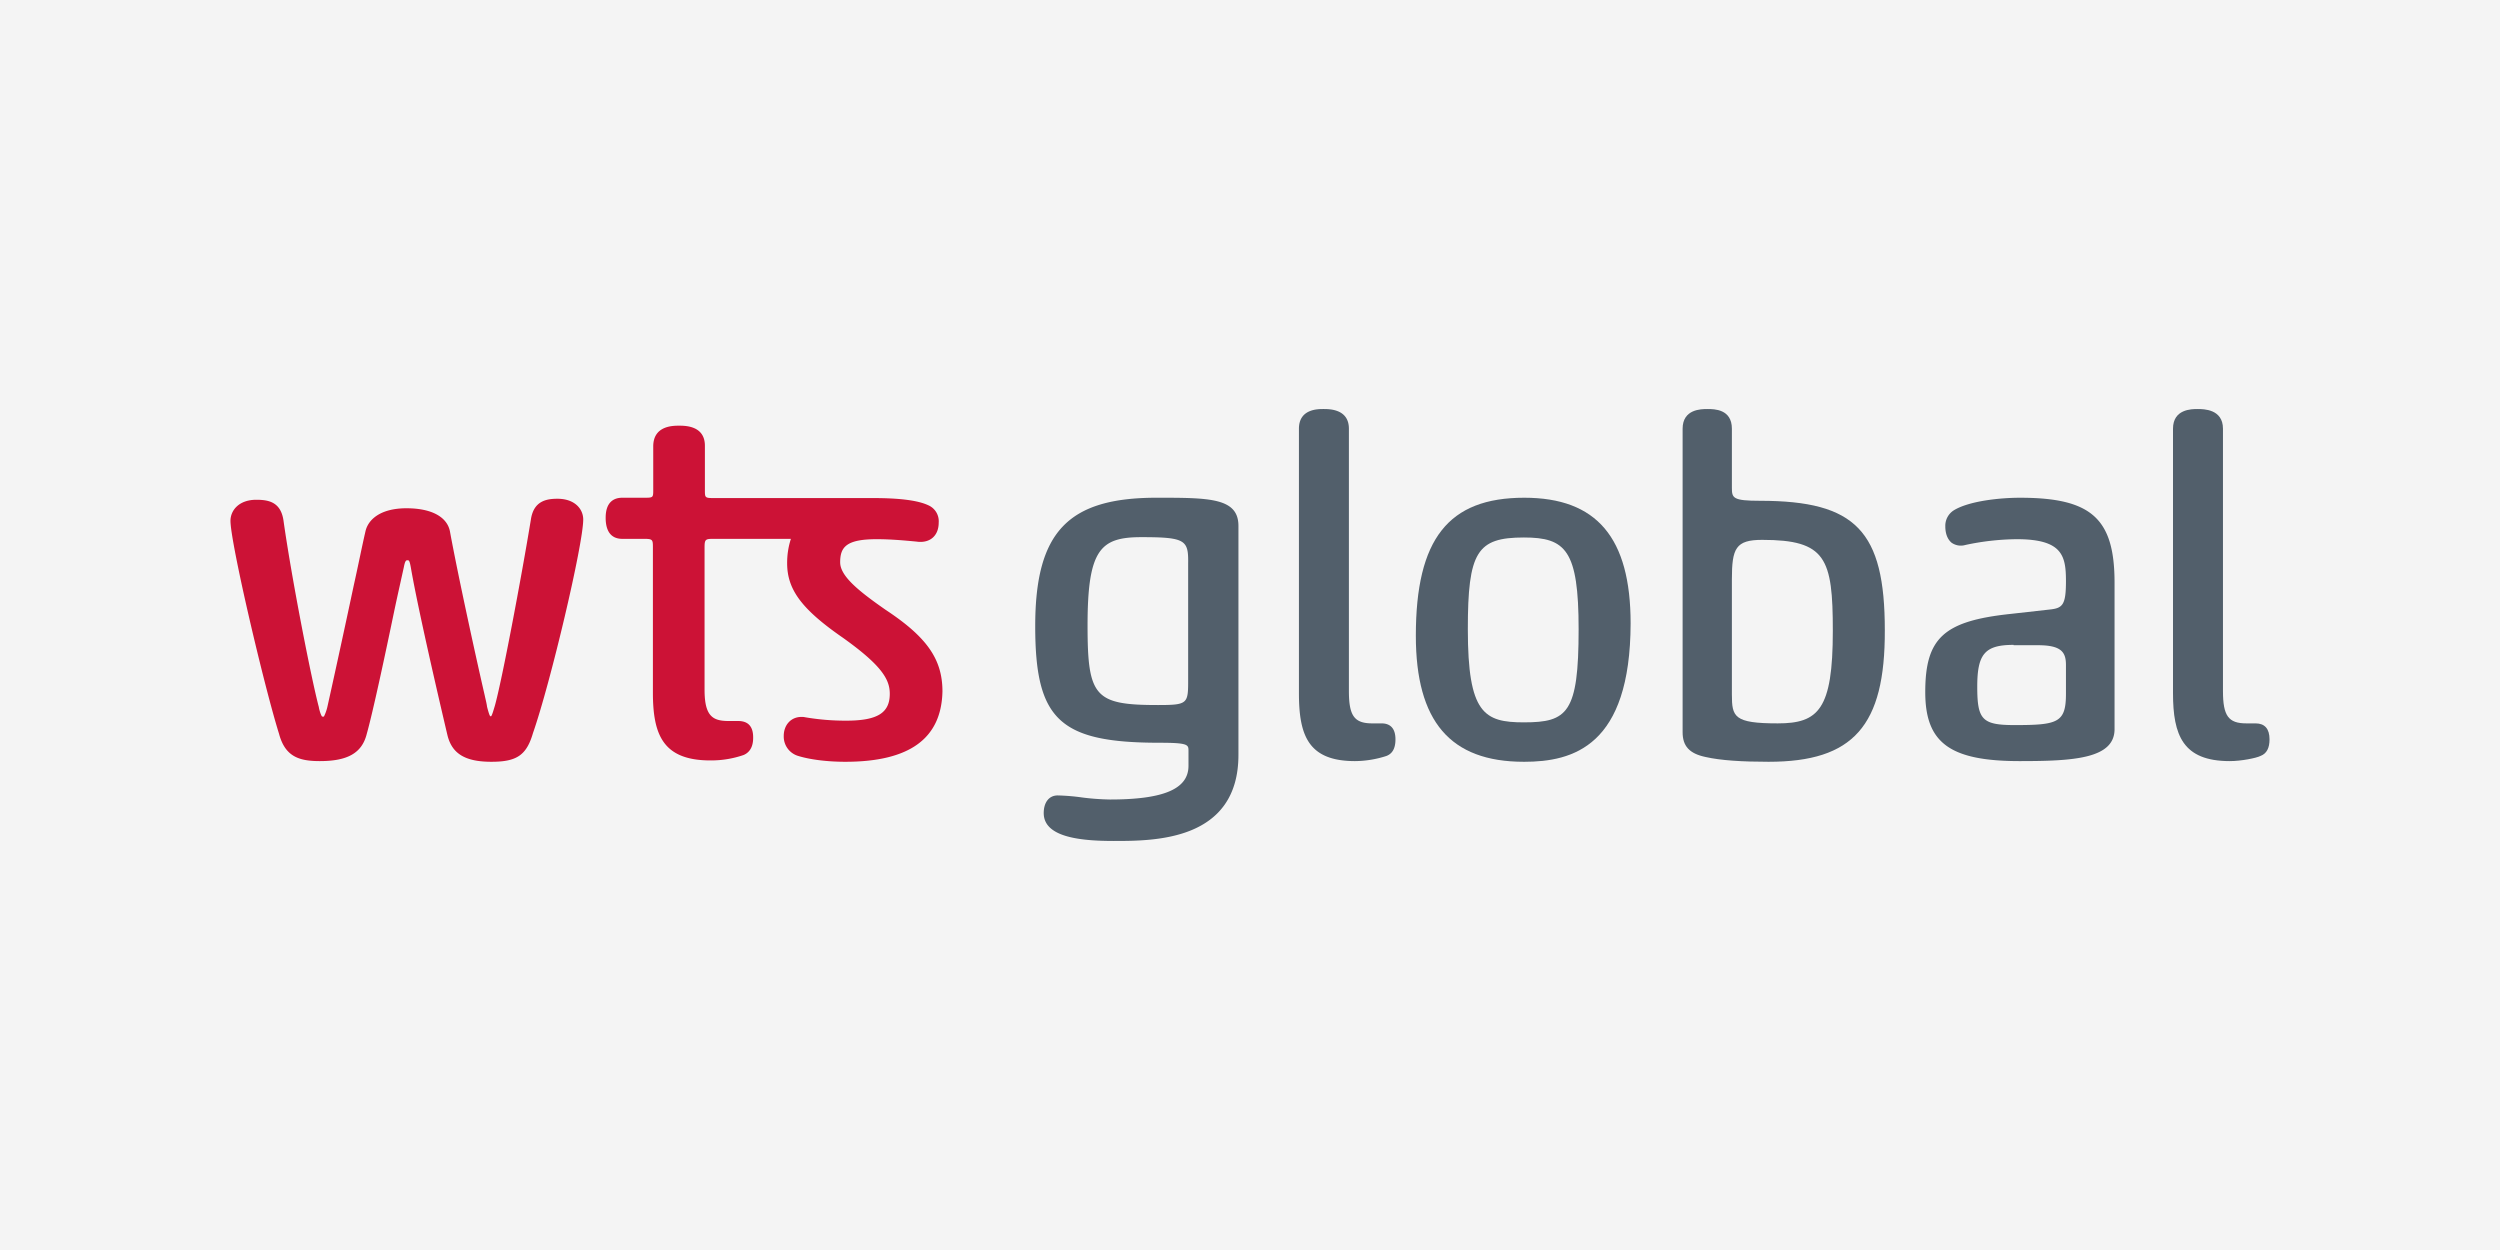 <?xml version="1.0" encoding="UTF-8"?>
<svg xmlns="http://www.w3.org/2000/svg" xmlns:xlink="http://www.w3.org/1999/xlink" width="1000" height="500" viewBox="0 0 1000 500">
  <rect x="0" y="0" width="1000" height="500" fill="#333333" stroke="none"/>
  <defs>
    <clipPath id="clip-partner-wts-global">
      <rect width="1000" height="500"></rect>
    </clipPath>
  </defs>
  <g id="partner-wts-global" clip-path="url(#clip-partner-wts-global)">
    <rect width="1000" height="500" fill="#f4f4f4"></rect>
    <g id="wts-global-vector-logo" transform="translate(223.694 -47.887)">
      <path id="Pfad_3218" data-name="Pfad 3218" d="M-27.1,343.114c-10.6,0-15.9-3.262-17.672-10.875-2.855-12.1-11.69-50.024-14.545-66.608-.544-3.127-.816-3.127-1.359-3.127s-.952,0-1.5,2.855c-.952,4.35-2.311,10.331-3.67,16.72-3.806,18.351-8.7,41.188-11.147,49.888-1.9,7.612-7.612,10.875-18.759,10.875-8.292,0-13.865-1.767-16.312-10.875-6.117-19.575-19.439-76.532-19.439-85.231,0-4.078,3.262-8.428,10.331-8.428,5.03,0,9.787.952,10.875,8.292,3.262,23.245,11.283,64.026,14.137,74.628.136,1.087.952,3.67,1.359,3.806h.68a18.082,18.082,0,0,0,1.359-3.806c1.5-6.661,6.389-28.954,10.6-48.8,1.767-7.884,3.262-15.5,4.622-21.342.952-4.622,5.709-9.38,16.448-9.38,9.923,0,16.312,3.4,17.4,9.38,3.262,17.807,10.6,51.248,13.865,65.385.408,1.9.816,3.4.952,4.622.816,3.126,1.087,3.67,1.359,3.806h.272c.408-.408,1.087-2.855,1.5-4.214,2.855-10.2,10.6-51.248,14.409-74.492,1.087-7.34,6.117-8.292,10.6-8.292,7.069,0,10.331,4.214,10.331,8.292,0,9.923-13.05,65.249-20.118,85.5-2.583,8.836-6.525,11.419-16.584,11.419Z" transform="translate(0 9.487)" fill="#cc1236"></path>
      <path id="Pfad_3219" data-name="Pfad 3219" d="M74.734,350.84c-7.476,0-14.545-.952-19.167-2.447a8.088,8.088,0,0,1-5.437-7.884c0-4.35,2.855-7.612,7.069-7.612a5.576,5.576,0,0,1,1.5.136,95.557,95.557,0,0,0,16.448,1.359c12.506,0,17.4-3.127,17.4-10.739,0-5.709-3.127-11.283-18.759-22.429-16.312-11.283-22.293-19.167-22.293-29.77a30.839,30.839,0,0,1,1.5-9.787H22.127c-3.262,0-3.67.136-3.67,3.4v56.957c0,10.6,3.262,12.506,9.651,12.506h3.806c4.078,0,5.981,2.311,5.981,6.525,0,1.359,0,5.437-3.806,7.069A39.814,39.814,0,0,1,21.176,350.3c-19.439.136-23.381-10.331-23.381-27.187V265.337c0-3.262,0-3.67-3.4-3.67h-8.836c-4.35,0-6.661-2.855-6.661-8.428,0-6.661,3.67-8.02,6.661-8.02h8.7c3.67,0,3.67,0,3.67-3.262V224.692c0-8.292,7.884-8.292,10.331-8.292s10.331,0,10.331,8.02v17.672c0,3.127,0,3.262,3.67,3.262H86.017c10.6,0,17.808.952,21.886,2.855a6.964,6.964,0,0,1,4.214,6.933c0,5.437-3.67,8.428-8.972,7.612-5.709-.544-10.739-.952-15.9-.952-12.234,0-14.545,3.262-14.545,9.244,0,5.437,7.069,11.283,18.215,19.031,16.448,10.875,22.7,19.711,22.7,32.624-.408,18.759-13.05,28.138-38.877,28.138Z" transform="translate(39.672 1.761)" fill="#cc1236"></path>
      <path id="Pfad_3220" data-name="Pfad 3220" d="M136.837,374.895c-13.05,0-28.139-1.359-28.139-11.147,0-4.35,2.175-7.069,5.573-7.069a83.789,83.789,0,0,1,9.787.816,100.018,100.018,0,0,0,11.147.816c21.478,0,31.4-4.214,31.4-13.458v-5.981c0-2.447,0-3.262-11.554-3.262-40.1,0-49.752-9.244-49.752-46.626,0-37.654,13.05-51.384,48.529-51.384,21.07,0,32.76,0,32.76,11.283v91.348c.136,34.663-33.576,34.663-49.752,34.663Zm11.011-121.526c-16.448,0-21.614,4.758-21.614,35.343,0,28.546,2.855,31.809,28.139,31.809,12.1,0,12.1-.544,12.1-10.331V263.971c.136-9.38-.952-10.6-18.623-10.6Z" transform="translate(85.095 9.379)" fill="#525f6b"></path>
      <path id="Pfad_3221" data-name="Pfad 3221" d="M205.329,352.329c-18.759,0-22.429-10.331-22.429-27.187V219.384c0-7.884,7.476-7.884,9.787-7.884,2.447,0,10.2,0,10.2,7.884V324.326c0,9.923,2.175,12.914,9.38,12.914h3.67c3.67,0,5.573,2.175,5.573,6.389,0,3.4-1.087,5.709-3.67,6.661a41.509,41.509,0,0,1-12.506,2.039Z" transform="translate(112.98)" fill="#525f6b"></path>
      <path id="Pfad_3222" data-name="Pfad 3222" d="M260.527,343.222c-29.5,0-43.227-16.176-43.227-50.432,0-38.742,13.05-55.19,43.363-55.19,28.954,0,42.548,15.9,42.548,50.3-.136,49.073-22.973,55.326-42.684,55.326Zm0-89.717c-18.759,0-22.429,5.709-22.429,36.7,0,33.712,6.525,37.246,22.429,37.246,17.4,0,21.886-3.67,21.886-37.246,0-31.673-5.166-36.7-21.886-36.7Z" transform="translate(125.342 9.379)" fill="#525f6b"></path>
      <path id="Pfad_3223" data-name="Pfad 3223" d="M330.192,352.6c-10.6,0-19.167-.544-25.148-1.9-6.525-1.359-9.244-4.35-9.244-9.923V219.384c0-7.884,7.476-7.884,9.923-7.884,2.719,0,9.787,0,9.787,7.884v23.653c0,4.078.408,5.166,11.283,5.166,38.334,0,49.888,12.1,49.888,51.791.136,38.334-12.642,52.607-46.49,52.607Zm-2.583-88.766c-10.6,0-12.1,3.4-12.1,15.768v46.082c0,8.972.816,11.554,18.351,11.554,16.312,0,22.022-5.573,22.022-36.974,0-29.09-2.719-36.431-28.275-36.431Z" transform="translate(153.551)" fill="#525f6b"></path>
      <path id="Pfad_3224" data-name="Pfad 3224" d="M404.99,342.95c-28,0-37.79-7.341-37.79-27.595,0-21.614,7.341-28.41,33.984-31.265l15.768-1.767c5.166-.544,6.525-1.767,6.525-11.283,0-10.2-1.359-16.856-19.711-16.856A102.1,102.1,0,0,0,383.24,256.5a6.406,6.406,0,0,1-5.573-.952c-1.087-.952-2.447-2.855-2.447-6.525a7.32,7.32,0,0,1,3.4-6.389c5.981-3.67,18.079-5.03,26.507-5.03,28.546,0,37.79,8.292,37.79,33.984v58.724C442.78,342,426.468,342.95,404.99,342.95Zm-2.447-46.49c-11.555,0-14.545,3.67-14.545,16.72,0,13.186,1.9,15.361,14.953,15.361,17.264,0,20.526-.952,20.526-12.506V304.48c0-5.03-1.767-7.884-11.147-7.884h-9.787v-.136Z" transform="translate(179.209 9.379)" fill="#525f6b"></path>
      <path id="Pfad_3225" data-name="Pfad 3225" d="M462.8,352.329c-18.759,0-22.7-10.331-22.7-27.187V219.384c0-7.884,7.476-7.884,9.787-7.884,2.447,0,10.2,0,10.2,7.884V324.326c0,9.923,2.175,12.914,9.38,12.914h3.67c3.67,0,5.573,2.175,5.573,6.389,0,3.4-1.087,5.709-3.67,6.661-1.631.816-7.612,2.039-12.234,2.039Z" transform="translate(205.406)" fill="#525f6b"></path>
    </g>
  </g>
</svg>
